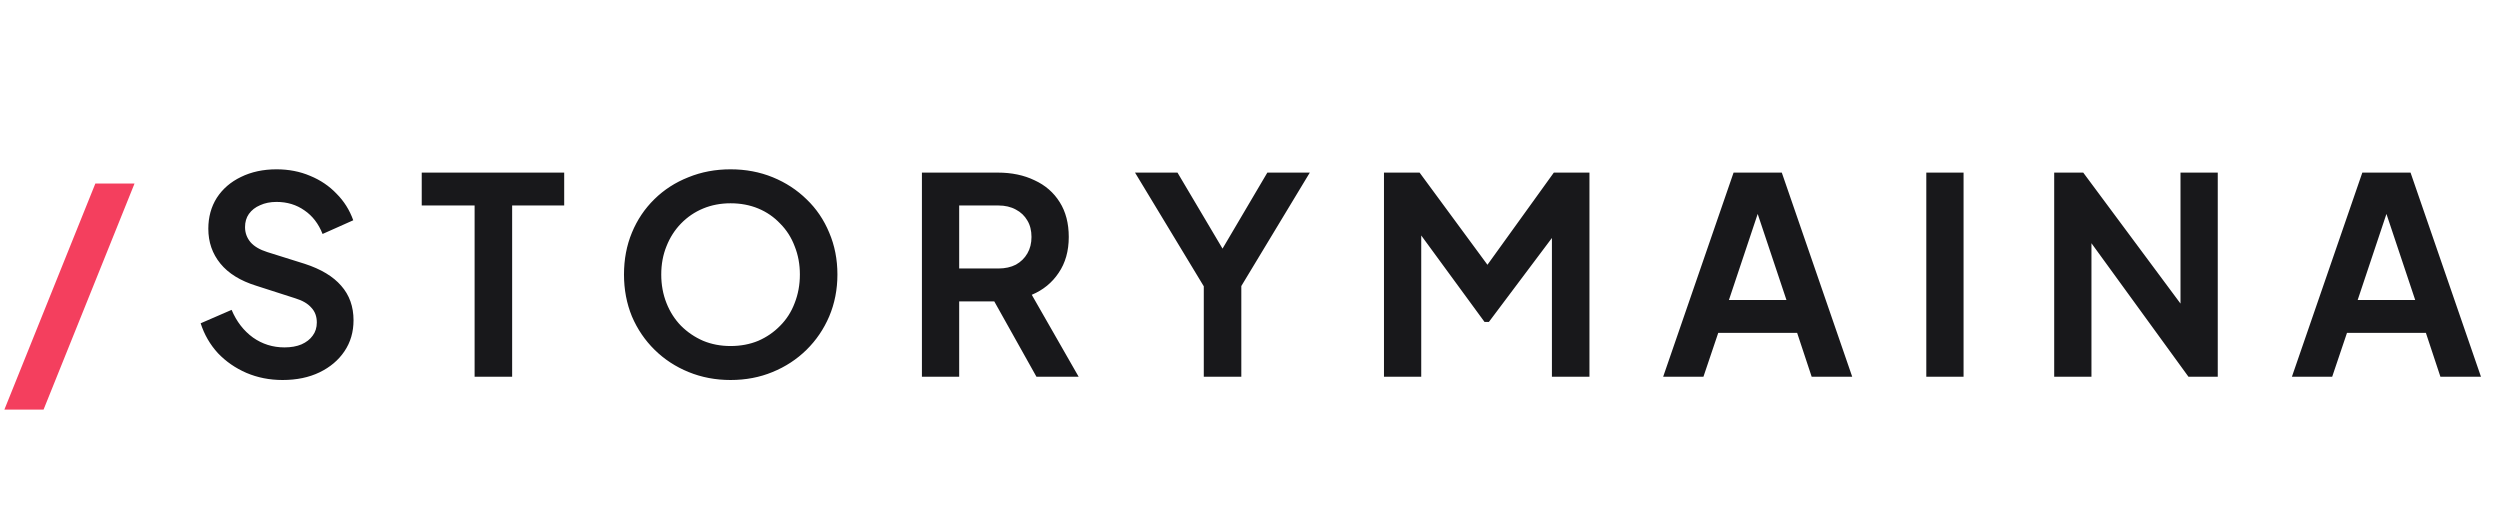 <svg width="146" height="30" viewBox="0 0 146 30" fill="none" xmlns="http://www.w3.org/2000/svg">
    <path d="M0.256 23.92L5.568 10.72H7.856L2.544 23.92H0.256Z" fill="#F43F5E"/>
    <path
        d="M16.502 22.192C15.744 22.192 15.04 22.053 14.39 21.776C13.75 21.499 13.195 21.115 12.726 20.624C12.267 20.123 11.931 19.541 11.718 18.88L13.526 18.096C13.814 18.779 14.23 19.317 14.774 19.712C15.318 20.096 15.931 20.288 16.614 20.288C16.998 20.288 17.328 20.229 17.606 20.112C17.894 19.984 18.112 19.813 18.262 19.6C18.422 19.387 18.502 19.131 18.502 18.832C18.502 18.48 18.395 18.192 18.182 17.968C17.979 17.733 17.67 17.552 17.254 17.424L14.966 16.688C14.038 16.4 13.339 15.968 12.87 15.392C12.4 14.816 12.166 14.139 12.166 13.36C12.166 12.677 12.331 12.075 12.662 11.552C13.003 11.029 13.472 10.624 14.07 10.336C14.678 10.037 15.371 9.888 16.15 9.888C16.864 9.888 17.52 10.016 18.118 10.272C18.715 10.517 19.227 10.864 19.654 11.312C20.091 11.749 20.416 12.267 20.63 12.864L18.838 13.664C18.603 13.067 18.251 12.608 17.782 12.288C17.312 11.957 16.768 11.792 16.15 11.792C15.787 11.792 15.467 11.856 15.19 11.984C14.912 12.101 14.694 12.272 14.534 12.496C14.384 12.709 14.31 12.965 14.31 13.264C14.31 13.595 14.416 13.888 14.63 14.144C14.843 14.389 15.168 14.581 15.606 14.72L17.798 15.408C18.747 15.717 19.456 16.144 19.926 16.688C20.406 17.232 20.646 17.904 20.646 18.704C20.646 19.387 20.47 19.989 20.118 20.512C19.766 21.035 19.28 21.445 18.662 21.744C18.043 22.043 17.323 22.192 16.502 22.192ZM27.717 22V12H24.629V10.08H32.949V12H29.909V22H27.717ZM42.665 22.192C41.79 22.192 40.974 22.037 40.217 21.728C39.459 21.419 38.798 20.987 38.233 20.432C37.667 19.877 37.225 19.227 36.905 18.48C36.595 17.723 36.441 16.907 36.441 16.032C36.441 15.147 36.595 14.331 36.905 13.584C37.214 12.837 37.651 12.187 38.217 11.632C38.782 11.077 39.443 10.651 40.201 10.352C40.958 10.043 41.779 9.888 42.665 9.888C43.55 9.888 44.371 10.043 45.129 10.352C45.886 10.661 46.547 11.093 47.113 11.648C47.678 12.192 48.115 12.837 48.425 13.584C48.745 14.331 48.905 15.147 48.905 16.032C48.905 16.907 48.745 17.723 48.425 18.48C48.105 19.227 47.662 19.877 47.097 20.432C46.531 20.987 45.87 21.419 45.113 21.728C44.366 22.037 43.55 22.192 42.665 22.192ZM42.665 20.208C43.251 20.208 43.79 20.107 44.281 19.904C44.771 19.691 45.198 19.397 45.561 19.024C45.934 18.651 46.217 18.208 46.409 17.696C46.611 17.184 46.713 16.629 46.713 16.032C46.713 15.435 46.611 14.885 46.409 14.384C46.217 13.872 45.934 13.429 45.561 13.056C45.198 12.672 44.771 12.379 44.281 12.176C43.79 11.973 43.251 11.872 42.665 11.872C42.089 11.872 41.555 11.973 41.065 12.176C40.574 12.379 40.142 12.672 39.769 13.056C39.406 13.429 39.123 13.872 38.921 14.384C38.718 14.885 38.617 15.435 38.617 16.032C38.617 16.629 38.718 17.184 38.921 17.696C39.123 18.208 39.406 18.651 39.769 19.024C40.142 19.397 40.574 19.691 41.065 19.904C41.555 20.107 42.089 20.208 42.665 20.208ZM53.84 22V10.08H58.272C59.082 10.08 59.797 10.229 60.416 10.528C61.045 10.816 61.535 11.243 61.888 11.808C62.239 12.363 62.416 13.04 62.416 13.84C62.416 14.661 62.218 15.36 61.824 15.936C61.44 16.512 60.917 16.939 60.255 17.216L62.992 22H60.528L57.599 16.768L59.008 17.6H56.016V22H53.84ZM56.016 15.68H58.303C58.698 15.68 59.039 15.605 59.328 15.456C59.615 15.296 59.84 15.077 59.999 14.8C60.16 14.523 60.239 14.203 60.239 13.84C60.239 13.467 60.16 13.147 59.999 12.88C59.84 12.603 59.615 12.389 59.328 12.24C59.039 12.08 58.698 12 58.303 12H56.016V15.68ZM70.301 22V16.72L66.285 10.08H68.765L71.837 15.264H70.957L74.013 10.08H76.493L72.493 16.704V22H70.301ZM80.824 22V10.08H82.904L87.368 16.144H86.376L90.744 10.08H92.824V22H90.632V12.56L91.48 12.768L86.952 18.8H86.696L82.28 12.768L83 12.56V22H80.824ZM97.129 22L101.241 10.08H104.057L108.169 22H105.801L104.953 19.44H100.345L99.481 22H97.129ZM100.969 17.52H104.329L102.345 11.584H102.953L100.969 17.52ZM112.496 22V10.08H114.672V22H112.496ZM119.965 22V10.08H121.661L128.22 18.912L127.341 19.088V10.08H129.517V22H127.805L121.341 13.104L122.141 12.928V22H119.965ZM133.848 22L137.96 10.08H140.776L144.888 22H142.52L141.672 19.44H137.064L136.2 22H133.848ZM137.688 17.52H141.048L139.064 11.584H139.672L137.688 17.52Z"
        fill="#18181B"/>
</svg>
